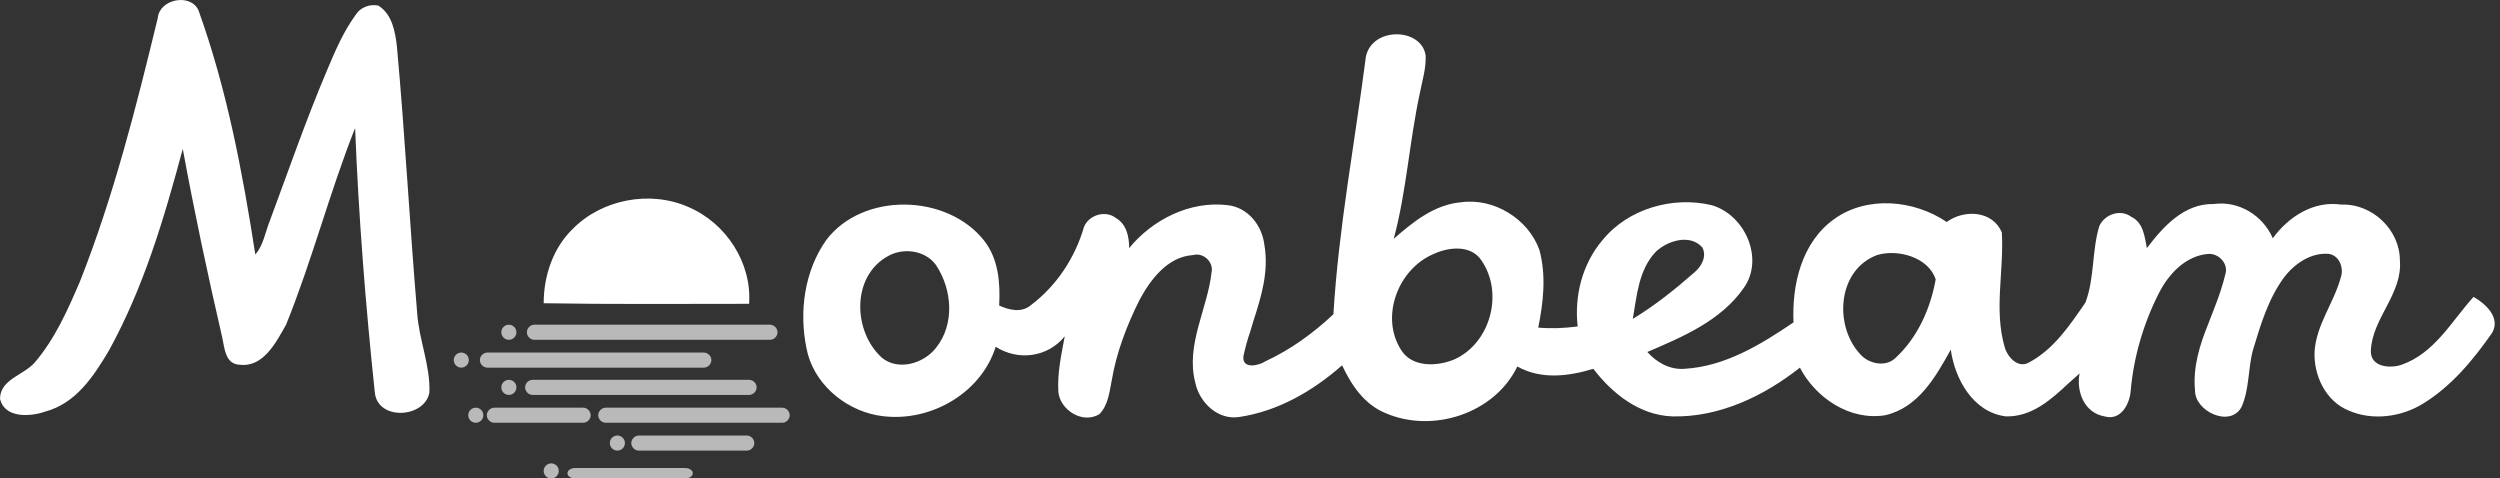 <svg width="209" height="40" viewBox="0 0 209 40" fill="none" xmlns="http://www.w3.org/2000/svg">
<rect x="0" y="0" width="209" height="40" fill="#333333" stroke="none"/>
<path d="M119.184 4.638C119.233 5.705 118.893 6.772 118.699 7.791C117.826 11.817 117.584 15.989 116.517 19.966C118.117 18.559 119.912 17.104 122.143 16.91C124.908 16.522 127.77 18.317 128.692 20.888C129.274 23.022 129.032 25.253 128.595 27.388C129.711 27.485 130.778 27.436 131.894 27.291C131.603 24.72 132.282 22.052 133.979 20.063C136.114 17.444 139.849 16.377 143.099 17.153C145.912 17.977 147.513 21.664 145.767 24.089C143.875 26.806 140.674 28.164 137.715 29.425C138.491 30.298 139.606 30.929 140.819 30.832C144.215 30.638 147.222 28.795 149.939 26.951C149.793 23.798 150.618 20.257 153.334 18.317C156.099 16.328 160.028 16.716 162.745 18.559C164.2 17.492 166.577 17.589 167.353 19.433C167.547 22.634 166.674 25.884 167.596 29.037C167.838 29.862 168.711 30.832 169.633 30.298C171.719 29.183 173.029 27.194 174.338 25.302C175.114 23.265 174.872 20.985 175.502 18.899C175.939 17.929 177.249 17.444 178.17 18.123C179.189 18.608 179.286 19.772 179.48 20.742C180.838 18.948 182.585 17.007 185.059 17.056C187.193 16.765 189.182 18.026 190.006 19.918C191.316 18.123 193.402 16.765 195.73 17.104C198.35 17.007 200.63 19.238 200.63 21.761C200.872 24.574 198.301 26.612 198.204 29.328C198.156 30.686 199.805 30.832 200.775 30.492C203.54 29.522 204.947 26.854 206.79 24.817C207.809 25.399 209.07 26.563 208.342 27.824C206.79 30.056 204.947 32.287 202.57 33.742C200.775 34.858 198.35 35.198 196.361 34.325C194.421 33.548 193.402 31.366 193.499 29.377C193.644 27.145 195.1 25.351 195.682 23.216C195.973 22.44 195.585 21.373 194.712 21.227C193.208 21.082 191.801 22.052 190.928 23.216C189.618 25.011 188.988 27.145 188.357 29.231C187.921 30.783 188.066 32.53 187.387 34.033C186.417 35.78 183.506 34.373 183.506 32.675C183.312 30.686 183.894 28.843 184.622 27.048L185.107 25.787C185.495 24.817 185.835 23.798 186.077 22.78C186.223 21.955 185.447 21.179 184.622 21.227C182.73 21.373 181.323 22.877 180.499 24.477C179.189 27.048 178.364 29.862 178.122 32.724C178.025 33.791 177.297 35.198 175.939 34.81C174.241 34.519 173.562 32.724 173.853 31.22C173.708 31.366 173.562 31.462 173.417 31.608L172.98 31.996C171.476 33.403 169.875 34.858 167.693 34.81C164.928 34.47 163.424 31.657 163.084 29.231C161.823 31.511 160.368 34.082 157.603 34.713C154.644 35.198 151.782 33.257 150.472 30.735C147.465 33.112 143.73 34.907 139.8 34.81C137.035 34.713 134.756 32.869 133.203 30.832C131.117 31.463 128.838 31.754 126.849 30.638C124.957 34.567 119.767 36.265 115.789 34.519C114.043 33.791 112.975 32.19 112.199 30.541C109.774 32.675 106.863 34.373 103.613 34.858C101.819 35.149 100.266 33.645 99.927 31.996C99.102 28.843 100.945 25.836 101.285 22.78C101.479 21.906 100.606 21.082 99.733 21.324C97.598 21.47 96.192 23.362 95.27 25.059C94.203 27.194 93.33 29.474 92.942 31.802C92.748 32.772 92.65 33.84 91.923 34.616C90.516 35.489 88.624 34.276 88.479 32.772C88.382 31.22 88.721 29.668 89.012 28.116C87.606 29.862 85.132 30.201 83.24 28.989C81.979 33.015 77.468 35.489 73.296 34.713C70.482 34.179 67.96 31.948 67.426 29.134C66.796 26.078 67.232 22.683 69.076 20.063C72.132 16.037 79.165 16.183 82.27 20.112C83.483 21.664 83.628 23.653 83.531 25.545C84.404 25.933 85.423 26.175 86.199 25.496C88.333 23.895 89.886 21.518 90.613 18.996C91.001 17.977 92.408 17.541 93.281 18.22C94.203 18.753 94.397 19.821 94.397 20.742C96.337 18.365 99.49 16.765 102.643 17.153C104.341 17.347 105.505 18.85 105.699 20.451C106.087 22.683 105.457 24.768 104.778 26.854L104.535 27.679C104.292 28.358 104.098 29.086 103.953 29.765C103.807 30.881 105.214 30.589 105.796 30.201C107.882 29.231 109.774 27.873 111.472 26.272C111.908 19.044 113.266 11.914 114.188 4.735C114.722 2.212 118.845 2.309 119.184 4.638ZM16.59 0.854C18.967 7.451 20.276 14.388 21.344 21.276C22.023 20.5 22.168 19.433 22.556 18.462C24.108 14.291 25.564 10.07 27.31 5.947C27.989 4.346 28.668 2.697 29.735 1.242C30.123 0.611 30.9 0.32 31.627 0.466C32.791 1.193 33.034 2.649 33.18 3.861C33.859 11.283 34.247 18.753 34.877 26.175C35.023 28.407 35.993 30.589 35.896 32.821C35.508 34.955 31.579 35.198 31.336 32.821C30.56 25.496 29.978 18.074 29.687 10.701C27.553 16.085 26.097 21.761 23.915 27.145C23.09 28.601 22.023 30.735 20.034 30.492C18.821 30.444 18.773 29.086 18.579 28.212C17.366 22.974 16.25 17.735 15.28 12.447C13.728 18.22 12.03 23.992 9.12 29.28C7.858 31.414 6.355 33.742 3.735 34.422C2.474 34.858 0.388 34.955 0 33.354C0 31.705 1.989 31.366 2.91 30.298C4.608 28.309 5.675 25.884 6.694 23.507C9.508 16.377 11.399 8.906 13.194 1.485C13.34 -0.068 15.911 -0.601 16.59 0.854ZM74.217 21.421C71.161 23.119 71.307 27.727 73.732 29.91C75.091 31.026 77.225 30.395 78.244 29.086C79.844 27.097 79.602 24.186 78.244 22.149C77.322 20.888 75.479 20.694 74.217 21.421ZM119.864 21.227C116.856 22.488 115.352 26.515 117.147 29.28C118.069 30.735 120.155 30.638 121.561 30.056C124.617 28.698 125.733 24.477 123.841 21.761C122.968 20.451 121.125 20.645 119.864 21.227ZM156.924 21.324C153.528 22.586 153.286 27.436 155.663 29.765C156.39 30.444 157.7 30.686 158.476 29.91C160.319 28.212 161.387 25.787 161.823 23.362C161.241 21.518 158.67 20.791 156.924 21.324ZM138.442 21.033C136.987 22.537 136.841 24.72 136.502 26.66C138.345 25.545 140.043 24.186 141.644 22.78C142.226 22.294 142.711 21.47 142.323 20.694C141.304 19.529 139.412 20.112 138.442 21.033ZM57.531 17.298C60.732 18.656 62.867 22.003 62.624 25.399C56.9 25.399 51.176 25.448 45.452 25.351C45.452 23.071 46.228 20.742 47.877 19.142C50.303 16.668 54.329 15.891 57.531 17.298Z" fill="white"/>
<path d="M57.288 39.127C57.628 39.127 57.919 39.321 57.919 39.563C57.919 39.806 57.628 40 57.288 40H48.072C47.732 40 47.441 39.806 47.441 39.563C47.441 39.321 47.732 39.127 48.072 39.127H57.288Z" fill="white" fill-opacity="0.66"/>
<path d="M46.083 40C46.431 40 46.713 39.718 46.713 39.369C46.713 39.021 46.431 38.739 46.083 38.739C45.734 38.739 45.452 39.021 45.452 39.369C45.452 39.718 45.734 40 46.083 40Z" fill="white" fill-opacity="0.66"/>
<path d="M51.613 37.672C51.961 37.672 52.243 37.389 52.243 37.041C52.243 36.693 51.961 36.41 51.613 36.41C51.265 36.41 50.982 36.693 50.982 37.041C50.982 37.389 51.265 37.672 51.613 37.672Z" fill="white" fill-opacity="0.66"/>
<path d="M62.43 36.41C62.769 36.41 63.06 36.701 63.06 37.041C63.06 37.38 62.769 37.672 62.43 37.672H53.407C53.068 37.672 52.776 37.38 52.776 37.041C52.776 36.701 53.068 36.41 53.407 36.41H62.43Z" fill="white" fill-opacity="0.66"/>
<path d="M39.777 35.343C40.125 35.343 40.407 35.061 40.407 34.713C40.407 34.364 40.125 34.082 39.777 34.082C39.428 34.082 39.146 34.364 39.146 34.713C39.146 35.061 39.428 35.343 39.777 35.343Z" fill="white" fill-opacity="0.66"/>
<path d="M48.751 34.082C49.09 34.082 49.381 34.373 49.381 34.713C49.381 35.052 49.09 35.343 48.751 35.343H41.329C40.989 35.343 40.698 35.052 40.698 34.713C40.698 34.373 40.989 34.082 41.329 34.082H48.751Z" fill="white" fill-opacity="0.66"/>
<path d="M65.389 34.082C65.729 34.082 66.02 34.373 66.02 34.713C66.02 35.052 65.729 35.343 65.389 35.343H50.643C50.303 35.343 50.012 35.052 50.012 34.713C50.012 34.373 50.303 34.082 50.643 34.082H65.389Z" fill="white" fill-opacity="0.66"/>
<path d="M62.624 31.754C62.963 31.754 63.254 32.045 63.254 32.384C63.254 32.724 62.963 33.015 62.624 33.015H44.53C44.191 33.015 43.9 32.724 43.9 32.384C43.9 32.045 44.191 31.754 44.53 31.754H62.624Z" fill="white" fill-opacity="0.66"/>
<path d="M42.542 33.015C42.89 33.015 43.172 32.733 43.172 32.384C43.172 32.036 42.89 31.754 42.542 31.754C42.193 31.754 41.911 32.036 41.911 32.384C41.911 32.733 42.193 33.015 42.542 33.015Z" fill="white" fill-opacity="0.66"/>
<path d="M58.84 29.474C59.179 29.474 59.471 29.765 59.471 30.104C59.471 30.444 59.179 30.735 58.84 30.735H40.746C40.407 30.735 40.116 30.444 40.116 30.104C40.116 29.765 40.407 29.474 40.746 29.474H58.84Z" fill="white" fill-opacity="0.66"/>
<path d="M38.564 30.735C38.912 30.735 39.194 30.453 39.194 30.104C39.194 29.756 38.912 29.474 38.564 29.474C38.216 29.474 37.933 29.756 37.933 30.104C37.933 30.453 38.216 30.735 38.564 30.735Z" fill="white" fill-opacity="0.66"/>
<path d="M42.542 28.407C42.89 28.407 43.172 28.124 43.172 27.776C43.172 27.428 42.89 27.145 42.542 27.145C42.193 27.145 41.911 27.428 41.911 27.776C41.911 28.124 42.193 28.407 42.542 28.407Z" fill="white" fill-opacity="0.66"/>
<path d="M64.371 27.145C64.71 27.145 65.001 27.436 65.001 27.776C65.001 28.116 64.71 28.407 64.371 28.407H44.676C44.337 28.407 44.046 28.116 44.046 27.776C44.046 27.436 44.337 27.145 44.676 27.145H64.371Z" fill="white" fill-opacity="0.66"/>
</svg>
